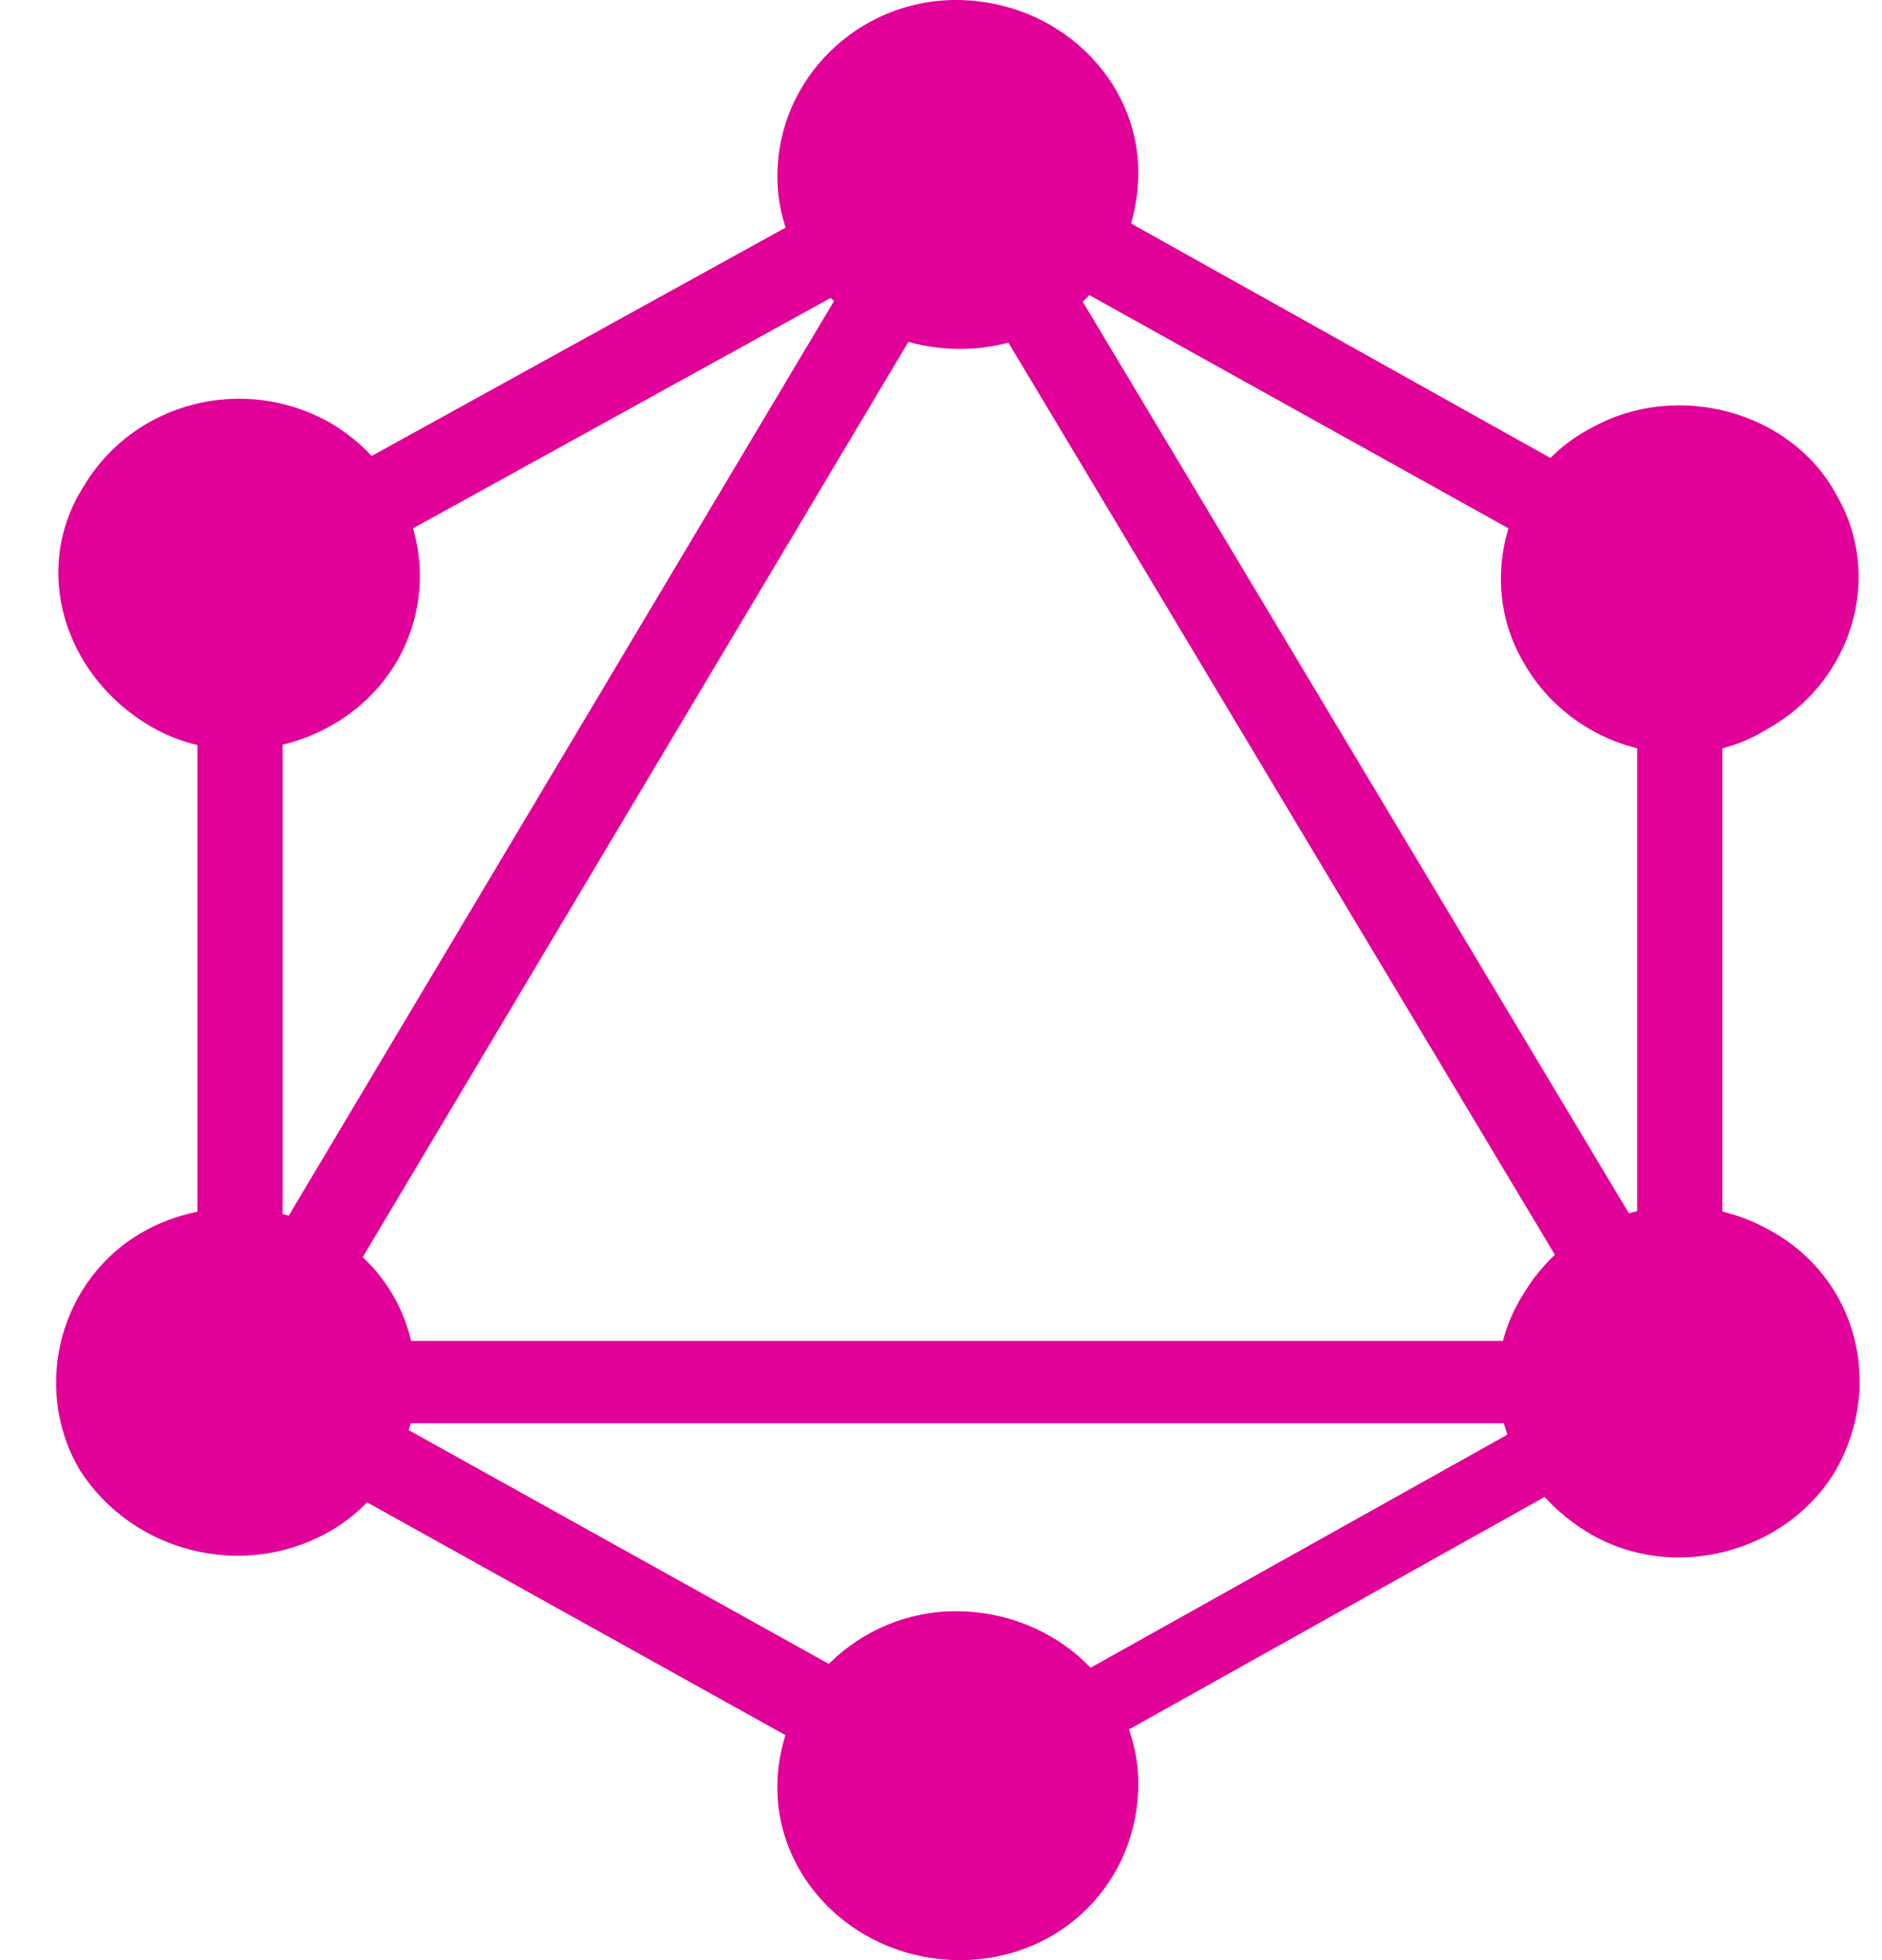 <svg width="24" height="25" viewBox="0 0 24 25" fill="none" xmlns="http://www.w3.org/2000/svg">
<path d="M2.827 19.051L1.896 18.501L12.447 0.801L13.378 1.351L2.827 19.051Z" fill="#E10098"/>
<path d="M1.639 17.102H22.792V18.152H1.639V17.102Z" fill="#E10098"/>
<path d="M12.653 23.598L2.051 17.698L2.62 16.798L13.222 22.698L12.653 23.598ZM21.859 8.198L11.257 2.298L11.826 1.398L22.377 7.298L21.859 8.198Z" fill="#E10098"/>
<path d="M2.62 8.199L2.051 7.299L12.653 1.449L13.222 2.349L2.62 8.199Z" fill="#E10098"/>
<path d="M21.654 19.051L11.051 1.351L11.982 0.801L22.585 18.501L21.654 19.051ZM2.518 6.601H3.604V18.401H2.518V6.601ZM20.878 6.601H21.964V18.401H20.878V6.601Z" fill="#E10098"/>
<path d="M12.446 23.149L11.98 22.349L21.187 17.199L21.652 17.999L12.446 23.149Z" fill="#E10098"/>
<path d="M23.412 18.75C22.791 19.8 21.343 20.2 20.257 19.55C19.171 18.9 18.757 17.55 19.43 16.5C20.05 15.45 21.447 15.05 22.585 15.7C23.671 16.3 24.033 17.65 23.412 18.75ZM5.052 8.45C4.431 9.5 2.983 9.9 1.897 9.25C0.811 8.6 0.397 7.25 1.069 6.2C1.69 5.15 3.086 4.75 4.224 5.4C5.31 6.05 5.672 7.4 5.052 8.45ZM1.018 18.75C0.397 17.7 0.759 16.3 1.845 15.7C2.931 15.1 4.379 15.45 5 16.5C5.621 17.55 5.259 18.95 4.172 19.55C3.086 20.15 1.69 19.8 1.018 18.75ZM19.43 8.45C18.809 7.4 19.223 6 20.309 5.45C21.395 4.85 22.843 5.25 23.412 6.3C24.033 7.35 23.619 8.7 22.533 9.3C21.498 9.95 20.05 9.55 19.43 8.45ZM12.241 25C10.948 25 9.913 24 9.913 22.8C9.913 21.55 10.948 20.55 12.189 20.55C13.482 20.55 14.516 21.55 14.516 22.75C14.516 24 13.534 25 12.241 25ZM12.241 4.45C10.948 4.45 9.913 3.45 9.913 2.25C9.913 1 10.948 0 12.189 0C13.482 0 14.516 1 14.516 2.2C14.516 3.45 13.534 4.45 12.241 4.45Z" fill="#E10098"/>
</svg>
